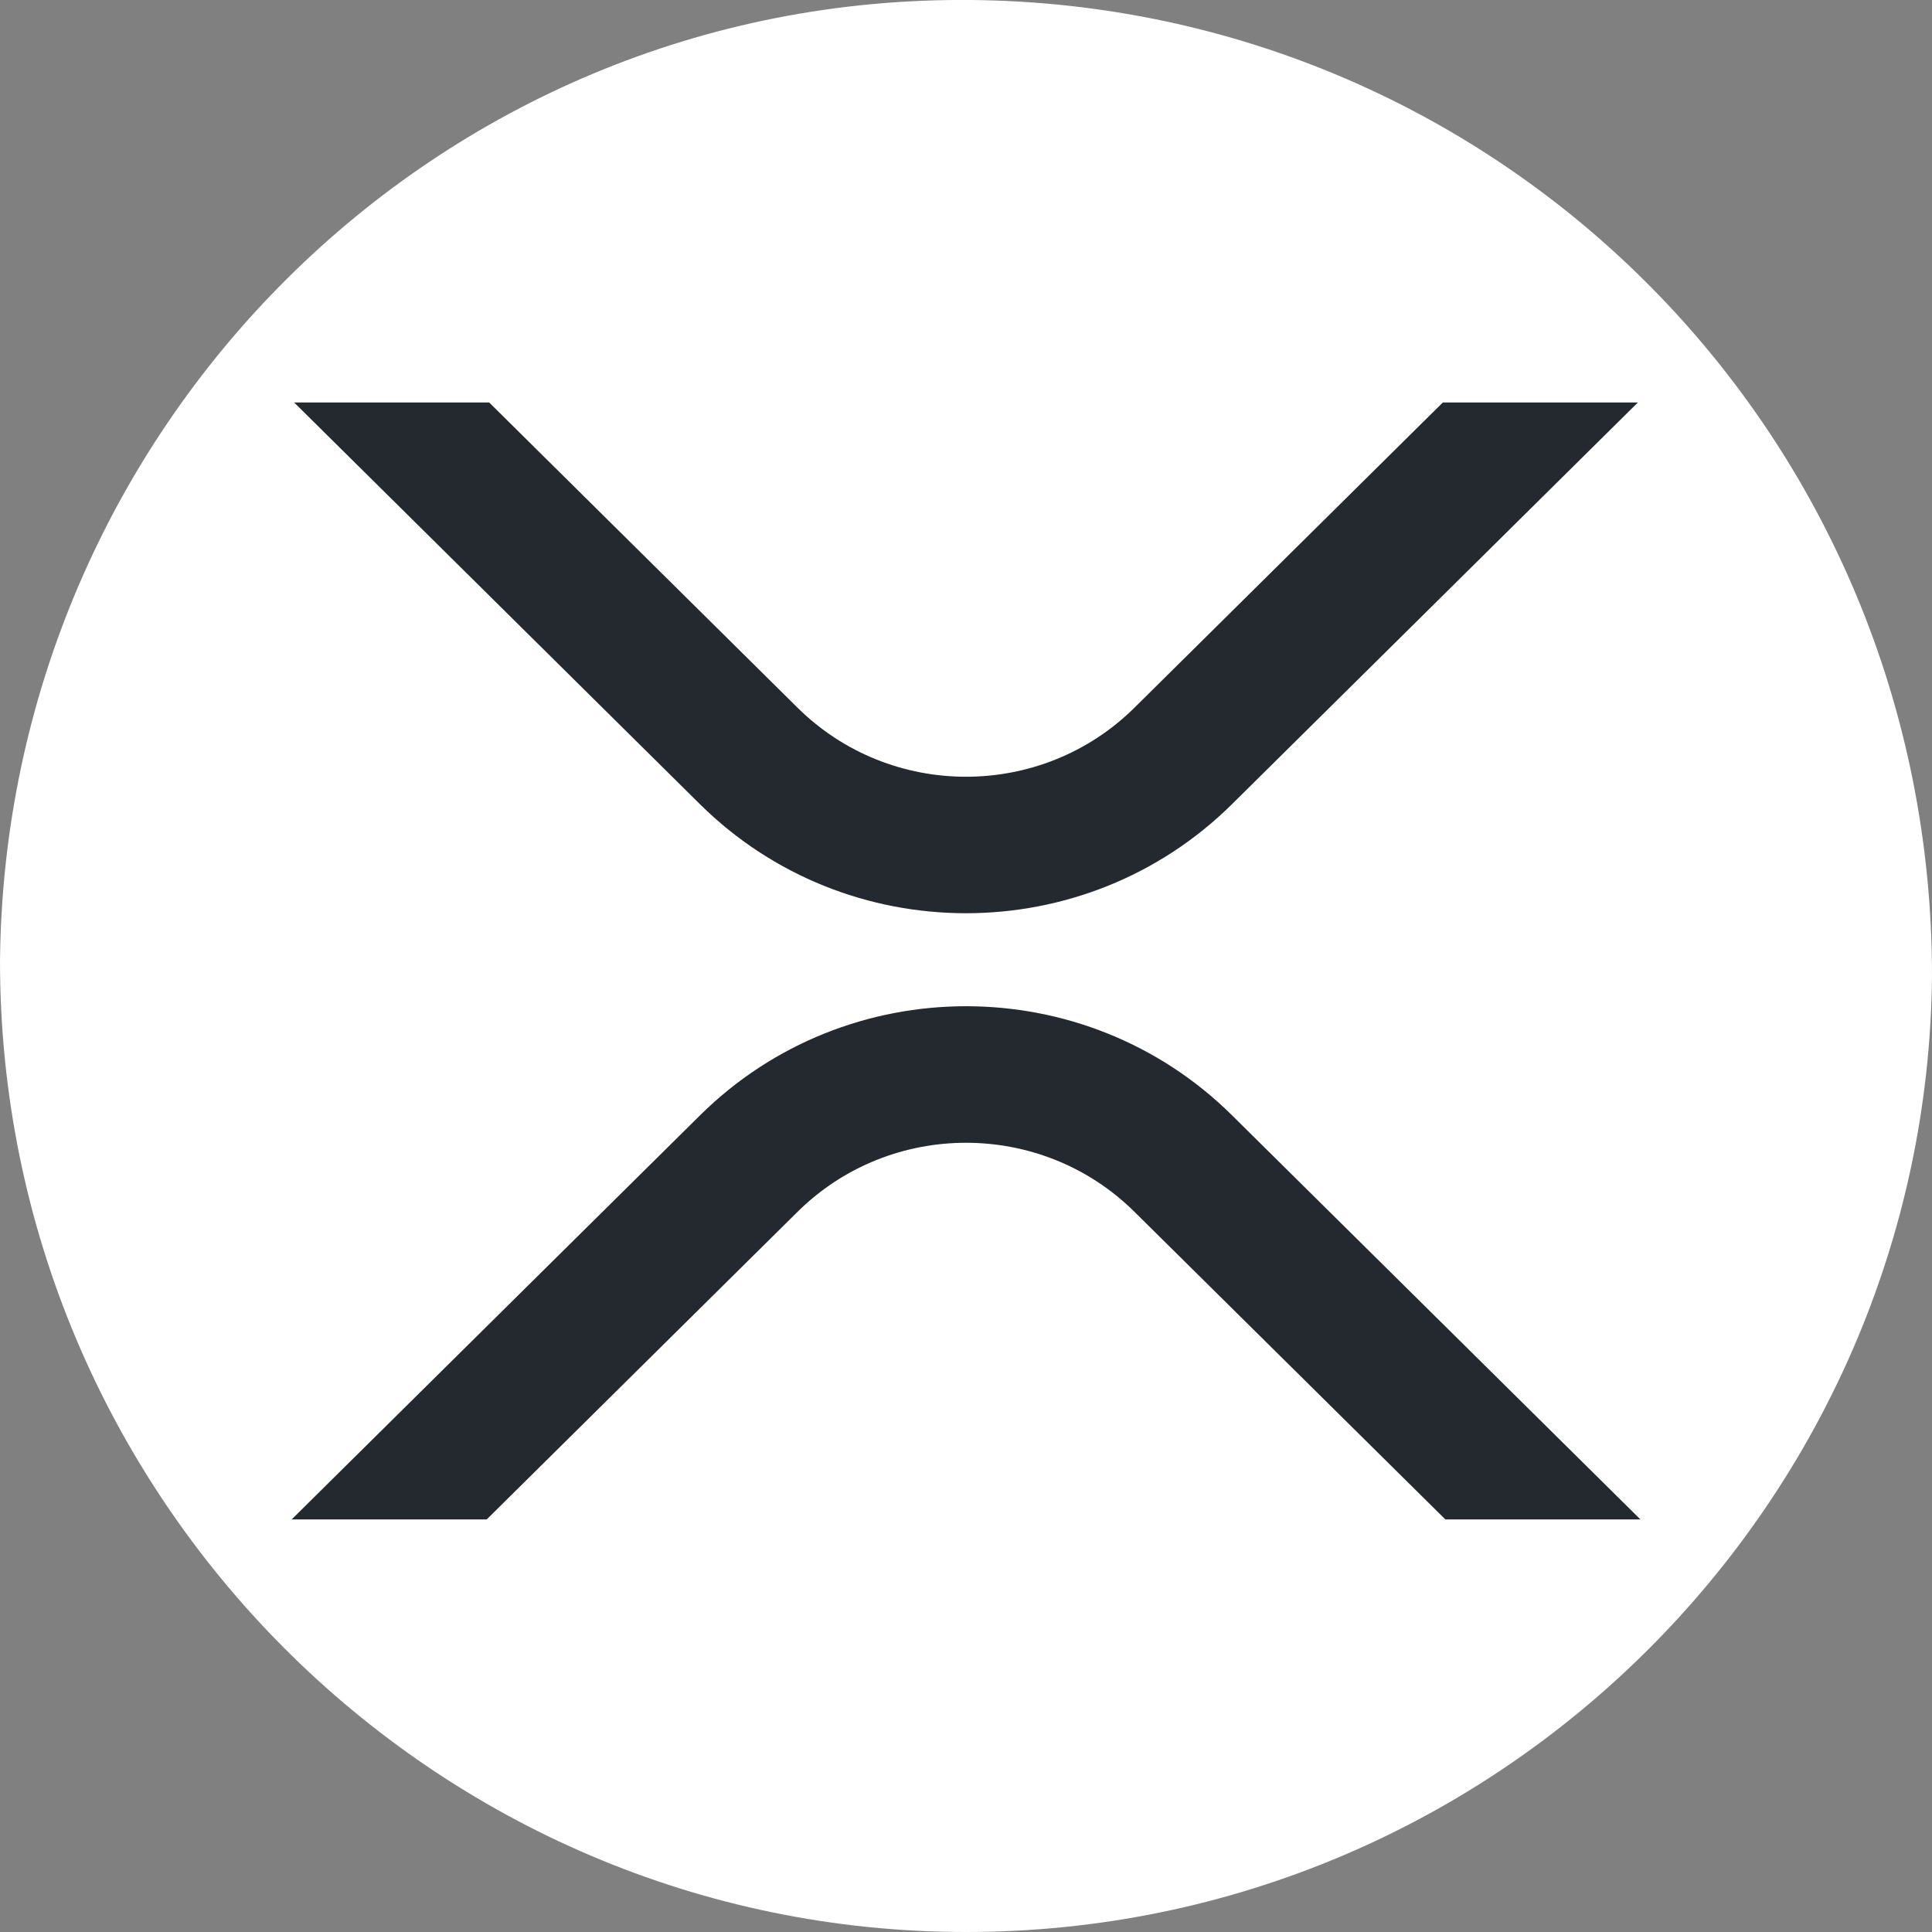 <svg width="24" height="24" viewBox="0 0 24 24" fill="none" xmlns="http://www.w3.org/2000/svg">
<rect x="0" y="0" width="24" height="24" fill="#808080" stroke="none"/>
<g clip-path="url(#clip0_2068_1893)">
<path fill-rule="evenodd" clip-rule="evenodd" d="M12 24C5.4 24 0 18.6 0 11.94C0.06 5.34 5.4 -0.06 12.06 0C18.66 0.06 24 5.4 24 12.12C23.94 18.66 18.6 24 12 24Z" fill="white"/>
<path d="M17.923 5H20.346L15.304 9.99C13.479 11.796 10.52 11.796 8.695 9.99L3.654 5H6.077L9.907 8.791C11.063 9.935 12.937 9.935 14.093 8.791L17.923 5ZM6.046 18.875H3.623L8.696 13.855C10.521 12.048 13.48 12.048 15.305 13.855L20.378 18.875H17.955L14.093 15.054C12.938 13.91 11.063 13.91 9.907 15.054L6.046 18.875Z" fill="#23292F"/>
</g>
<defs>
<clipPath id="clip0_2068_1893">
<rect width="24" height="24" fill="white"/>
</clipPath>
</defs>
</svg>
